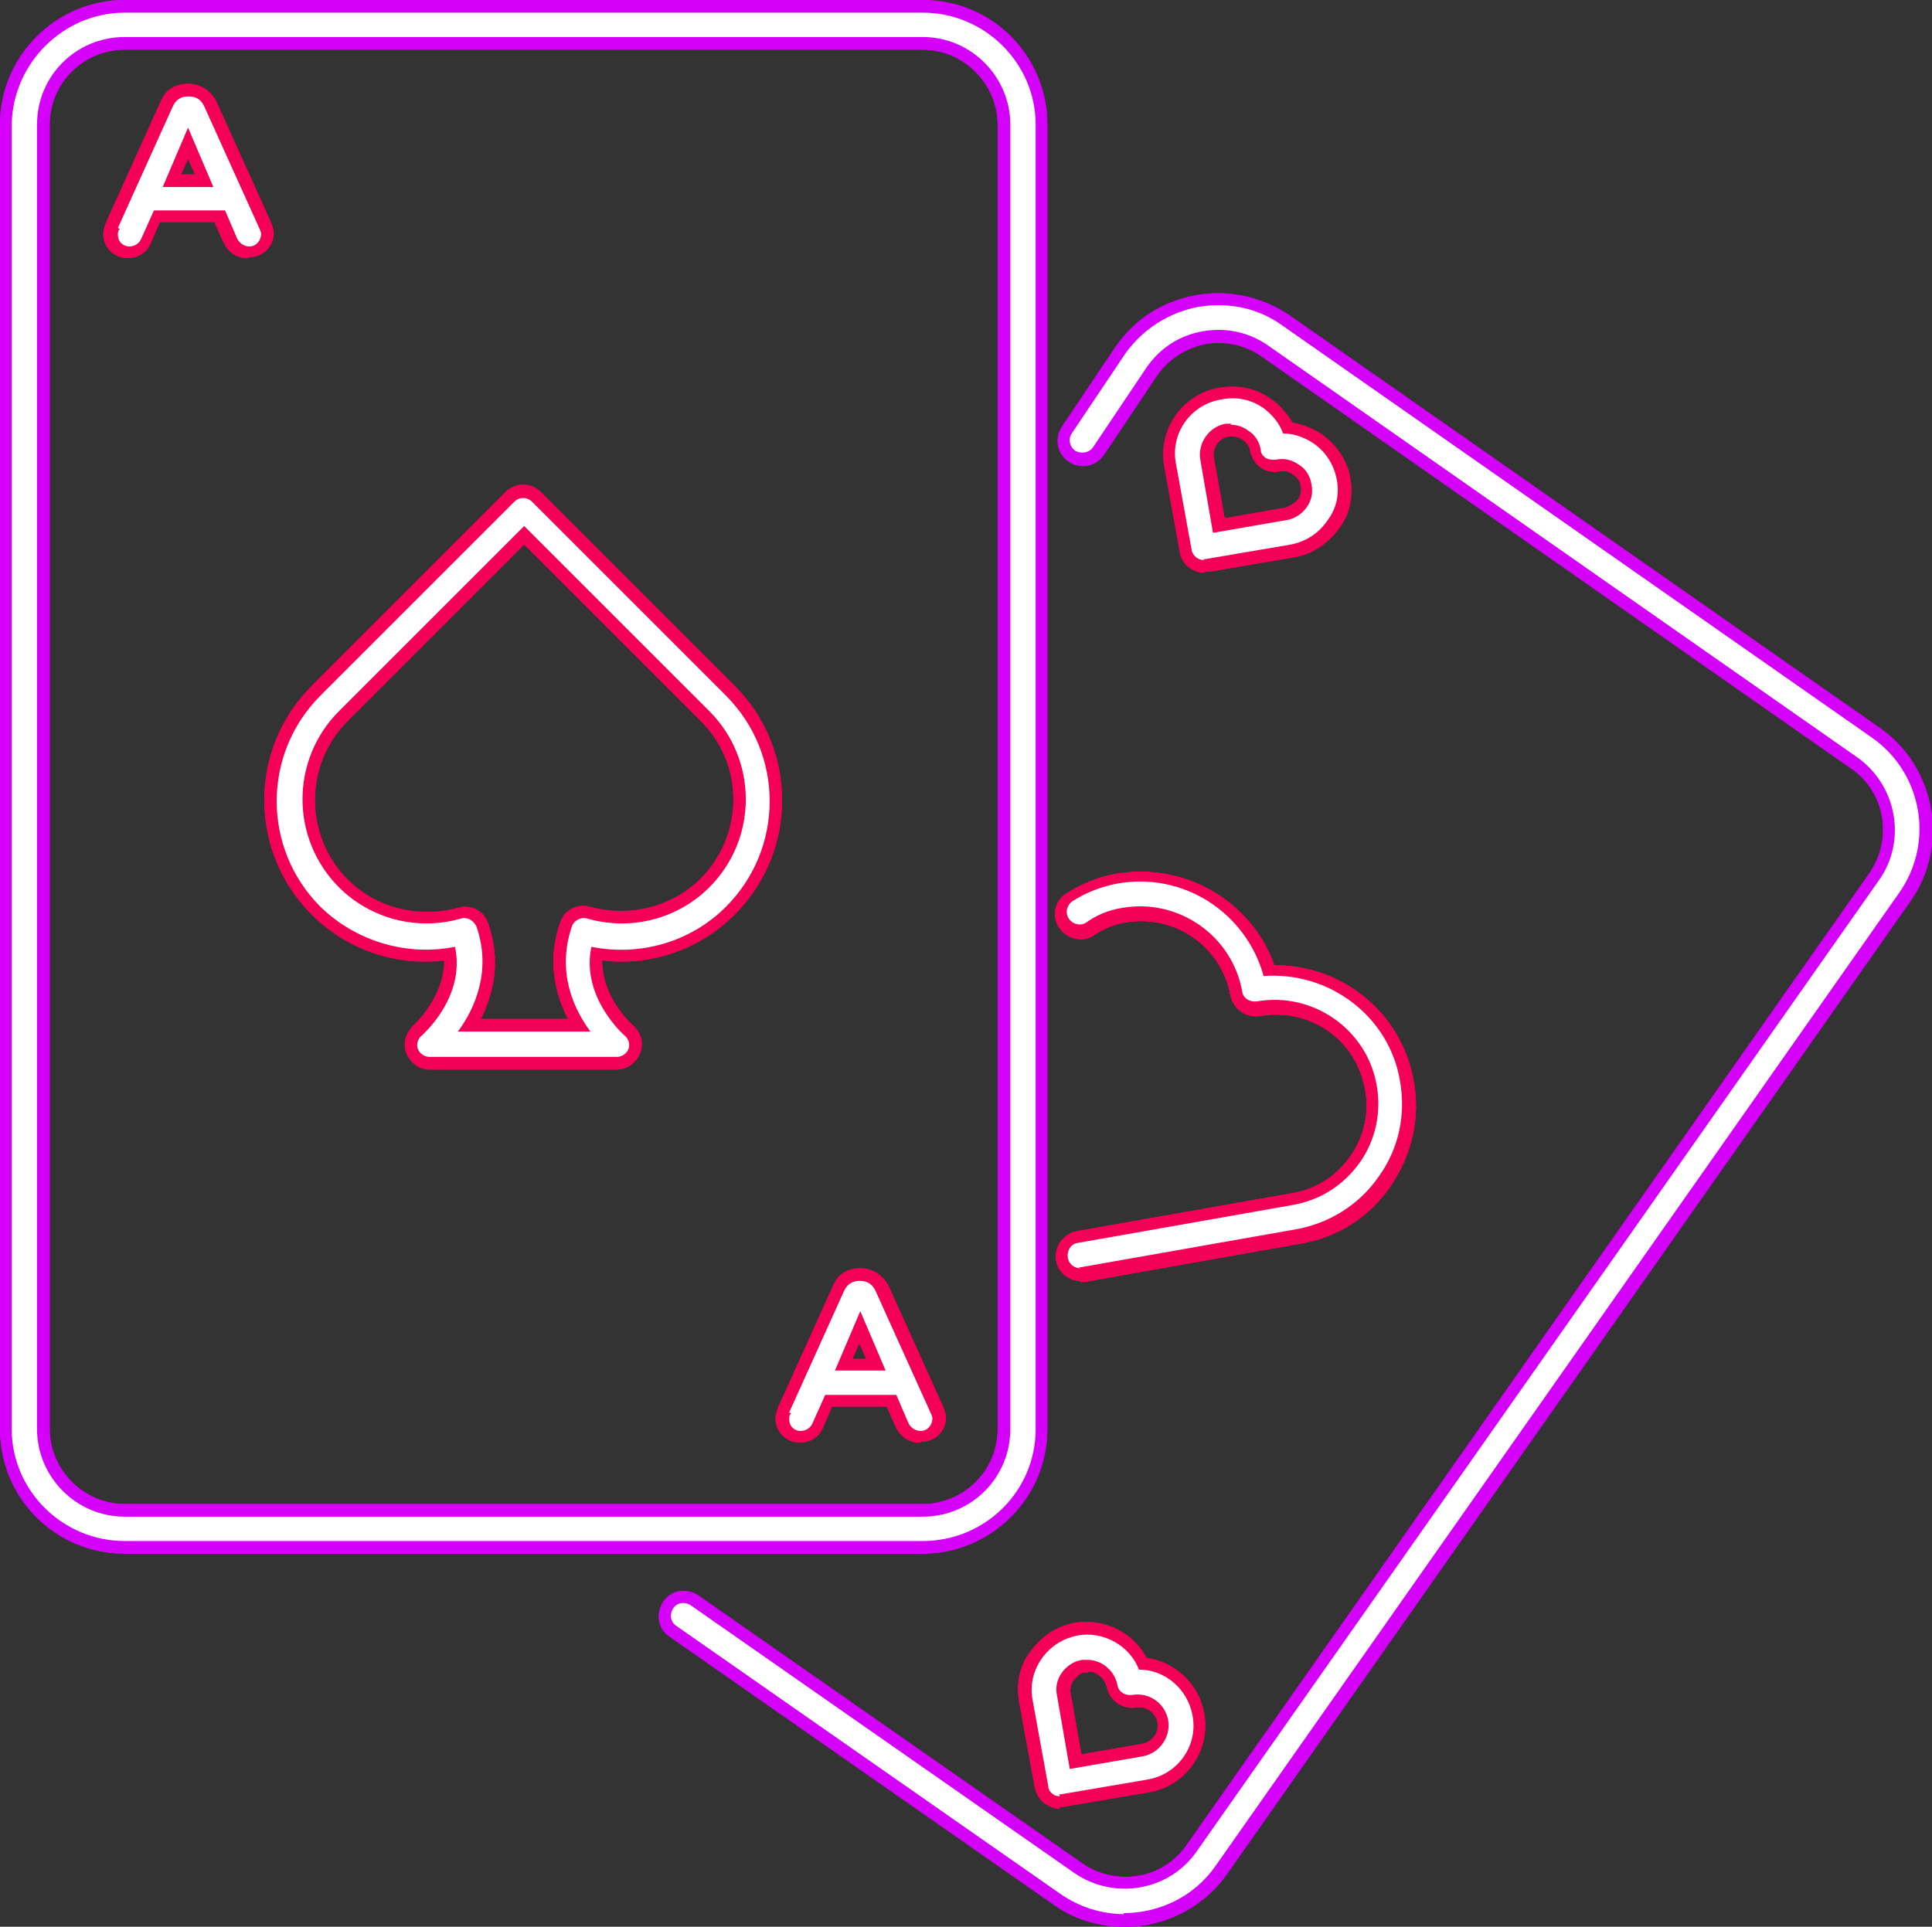 <?xml version="1.0" encoding="UTF-8"?>
<svg id="_图层_2" data-name="图层 2" xmlns="http://www.w3.org/2000/svg" viewBox="0 0 19.83 19.78">
  <rect x="0" y="0" width="19.83" height="19.78" fill="#333333" stroke="none"/>
  <defs>
    <style>
      .cls-1 {
        fill: #d500f9;
      }

      .cls-1, .cls-2, .cls-3 {
        stroke-width: 0px;
      }

      .cls-2 {
        fill: #f50057;
      }

      .cls-3 {
        fill: #fff;
      }
    </style>
  </defs>
  <g id="_图层_2-2" data-name=" 图层 2">
    <g>
      <g>
        <path class="cls-1" d="M9.47,15.95H1.28c-.71,0-1.28-.57-1.28-1.28V1.28C0,.57.58,0,1.28,0h8.19c.71,0,1.28.57,1.28,1.28v13.39c0,.71-.58,1.28-1.28,1.28ZM1.28.51c-.42,0-.77.34-.77.77v13.39c0,.42.35.77.77.77h8.19c.42,0,.77-.34.77-.77V1.28c0-.42-.35-.77-.77-.77H1.28Z"/>
        <path class="cls-1" d="M9.47,15.95H1.28c-.71,0-1.28-.57-1.28-1.28V1.28C0,.57.58,0,1.28,0h8.19c.71,0,1.28.57,1.28,1.28v13.39c0,.71-.58,1.28-1.28,1.28ZM1.28.51c-.42,0-.77.34-.77.77v13.39c0,.42.35.77.77.77h8.19c.42,0,.77-.34.77-.77V1.28c0-.42-.35-.77-.77-.77H1.28Z"/>
        <path class="cls-3" d="M9.47,15.82H1.28c-.64,0-1.16-.52-1.16-1.15V1.28C.13.65.65.13,1.28.13h8.19c.64,0,1.16.52,1.16,1.15v13.39c0,.64-.52,1.15-1.16,1.15ZM1.28.38c-.5,0-.9.4-.9.9v13.39c0,.49.4.9.9.9h8.19c.5,0,.9-.4.9-.9V1.28c0-.49-.4-.9-.9-.9H1.28Z"/>
      </g>
      <g>
        <path class="cls-2" d="M2.54,2.65c-.11,0-.2-.06-.25-.17l-.09-.2h-.56l-.09.21c-.04.1-.13.16-.24.16-.14,0-.25-.11-.25-.25,0-.05.02-.09.03-.12l.56-1.24c.05-.12.15-.18.28-.18.13,0,.23.07.29.18l.56,1.24s.03.07.03.11c0,.14-.11.25-.25.25ZM2,1.79l-.07-.16-.07.16h.14Z"/>
        <path class="cls-2" d="M2.54,2.65c-.11,0-.2-.06-.25-.17l-.09-.2h-.56l-.09.21c-.04.1-.13.16-.24.16-.14,0-.25-.11-.25-.25,0-.05.02-.09.03-.12l.56-1.24c.05-.12.15-.18.28-.18.13,0,.23.07.29.18l.56,1.24s.03.07.03.11c0,.14-.11.25-.25.25ZM2,1.79l-.07-.16-.07.16h.14Z"/>
        <path class="cls-3" d="M1.21,2.34l.56-1.24c.03-.07.08-.11.16-.11h.01c.08,0,.13.04.16.11l.56,1.24s.02.04.02.06c0,.07-.05.13-.12.13-.06,0-.11-.04-.13-.09l-.12-.28h-.73l-.13.29c-.02.05-.07.08-.12.08-.07,0-.12-.05-.12-.12,0-.02,0-.04.02-.06ZM2.19,1.92l-.26-.61-.26.61h.53Z"/>
      </g>
      <g>
        <path class="cls-2" d="M9.44,14.81c-.11,0-.2-.06-.25-.17l-.09-.2h-.56l-.09.21c-.04.1-.13.16-.24.16-.14,0-.25-.11-.25-.25,0-.05.02-.09.03-.12l.56-1.24c.05-.12.15-.18.28-.18.13,0,.23.07.29.18l.56,1.24s.03.07.03.11c0,.14-.11.25-.25.25ZM8.89,13.95l-.07-.16-.07.16h.14Z"/>
        <path class="cls-2" d="M9.44,14.81c-.11,0-.2-.06-.25-.17l-.09-.2h-.56l-.09.21c-.04.1-.13.16-.24.16-.14,0-.25-.11-.25-.25,0-.05.02-.09.03-.12l.56-1.24c.05-.12.15-.18.28-.18.13,0,.23.07.29.18l.56,1.24s.03.07.03.11c0,.14-.11.25-.25.25ZM8.89,13.95l-.07-.16-.07.16h.14Z"/>
        <path class="cls-3" d="M8.1,14.5l.56-1.24c.03-.07.08-.11.16-.11h.01c.08,0,.13.04.16.11l.56,1.24s.02.04.02.06c0,.07-.05.13-.12.13-.06,0-.11-.04-.13-.09l-.12-.28h-.73l-.13.29c-.02.05-.07.08-.12.08-.07,0-.12-.05-.12-.12,0-.02,0-.04.02-.06ZM9.09,14.07l-.26-.61-.26.61h.53Z"/>
      </g>
      <g>
        <path class="cls-2" d="M6.34,10.98h-1.93c-.11,0-.2-.07-.24-.17-.04-.1,0-.21.07-.28.01-.01.32-.29.32-.67-.5.06-1-.11-1.36-.47-.65-.65-.65-1.7,0-2.35l1.99-1.99c.1-.1.26-.1.36,0l1.99,1.99h0c.65.65.65,1.7,0,2.35-.36.36-.86.53-1.36.47,0,.39.31.66.32.67.08.07.11.18.07.28-.04.1-.13.17-.24.17ZM4.93,10.46h.9c-.13-.25-.22-.6-.08-.99.04-.13.18-.2.31-.16.4.11.84,0,1.13-.29.45-.45.45-1.18,0-1.62l-1.81-1.81-1.81,1.81c-.45.45-.45,1.18,0,1.63.29.29.72.4,1.13.29.13-.04.27.03.31.16.14.39.05.74-.08.99Z"/>
        <path class="cls-2" d="M6.34,10.98h-1.93c-.11,0-.2-.07-.24-.17-.04-.1,0-.21.07-.28.01-.01.32-.29.32-.67-.5.06-1-.11-1.36-.47-.65-.65-.65-1.7,0-2.35l1.99-1.99c.1-.1.26-.1.36,0l1.99,1.99h0c.65.65.65,1.7,0,2.35-.36.36-.86.53-1.36.47,0,.39.31.66.32.67.08.07.11.18.07.28-.04.1-.13.17-.24.17ZM4.93,10.46h.9c-.13-.25-.22-.6-.08-.99.04-.13.18-.2.31-.16.4.11.84,0,1.13-.29.45-.45.45-1.18,0-1.62l-1.81-1.81-1.81,1.81c-.45.45-.45,1.18,0,1.63.29.29.72.4,1.13.29.13-.04.27.03.31.16.14.39.05.74-.08.99Z"/>
        <path class="cls-3" d="M6.34,10.85h-1.93c-.05,0-.1-.03-.12-.08-.02-.05,0-.11.04-.14.02-.02.45-.4.34-.91-.5.1-1.02-.06-1.38-.41-.6-.6-.6-1.57,0-2.17l1.99-1.99c.05-.05.13-.05.18,0l1.99,1.99h0c.6.6.6,1.57,0,2.17-.36.36-.88.51-1.38.41-.11.52.34.91.34.91.04.03.06.09.04.14-.02.05-.07.08-.12.08ZM4.7,10.59h1.36c-.17-.23-.35-.61-.19-1.08.02-.06.09-.1.16-.08.45.13.93,0,1.25-.32.5-.5.5-1.31,0-1.81l-1.9-1.9-1.9,1.9c-.5.5-.5,1.31,0,1.81.32.32.8.45,1.25.32.07-.02.13.02.16.08.16.46-.02.85-.19,1.08Z"/>
      </g>
    </g>
    <g>
      <g>
        <path class="cls-1" d="M11.54,19.78c-.25,0-.51-.07-.73-.23l-3.94-2.75c-.12-.08-.14-.24-.06-.36.08-.12.24-.14.36-.06l3.94,2.75c.35.24.83.16,1.07-.19l7.01-9.98c.24-.35.16-.83-.19-1.07l-6.05-4.23c-.17-.12-.37-.16-.57-.13-.2.04-.38.15-.5.32l-.55.82c-.08.12-.24.15-.36.07-.12-.08-.15-.24-.07-.36l.55-.82c.2-.29.49-.47.83-.53.34-.06.68.02.96.21l6.05,4.23c.58.4.72,1.21.32,1.78l-7.01,9.98c-.25.36-.65.55-1.05.55Z"/>
        <path class="cls-1" d="M11.54,19.78c-.25,0-.51-.07-.73-.23l-3.94-2.75c-.12-.08-.14-.24-.06-.36.08-.12.24-.14.36-.06l3.94,2.75c.35.24.83.16,1.07-.19l7.01-9.98c.24-.35.16-.83-.19-1.07l-6.05-4.23c-.17-.12-.37-.16-.57-.13-.2.04-.38.15-.5.32l-.55.82c-.08.12-.24.15-.36.07-.12-.08-.15-.24-.07-.36l.55-.82c.2-.29.49-.47.83-.53.34-.06.68.02.96.21l6.05,4.23c.58.4.72,1.21.32,1.78l-7.01,9.98c-.25.36-.65.55-1.05.55Z"/>
        <path class="cls-3" d="M11.54,19.65c-.23,0-.46-.07-.66-.21l-3.94-2.75c-.06-.04-.07-.12-.03-.18.04-.06.12-.07.18-.03l3.94,2.75c.41.28.97.18,1.25-.22l7.01-9.98c.28-.4.18-.96-.22-1.25l-6.05-4.23c-.2-.14-.43-.19-.67-.15-.24.04-.44.17-.58.37l-.55.82c-.04.06-.12.07-.18.04-.06-.04-.08-.12-.04-.18l.55-.82c.18-.25.44-.42.75-.48.31-.05.61.01.86.19l6.05,4.23c.52.36.65,1.08.28,1.6l-7.01,9.98c-.22.32-.58.49-.95.49Z"/>
      </g>
      <g>
        <path class="cls-2" d="M12.36,5.88c-.12,0-.23-.09-.25-.21l-.16-.88c-.07-.38.19-.75.57-.81.18-.03.37,0,.53.12.09.06.16.15.22.24.11.02.21.06.3.12.15.11.26.27.29.45h0c.03.18,0,.37-.12.52-.11.15-.27.26-.45.29l-.88.15s-.03,0-.04,0ZM12.64,4.48s-.02,0-.03,0c-.1.02-.17.12-.15.22l.11.62.63-.11s.09-.04.12-.08c.03-.04.04-.09.03-.14,0,0,0,0,0,0,0-.05-.04-.09-.08-.12-.04-.03-.09-.04-.14-.03-.07.01-.14,0-.19-.04-.06-.04-.09-.1-.11-.17,0-.05-.04-.09-.08-.12-.03-.02-.07-.03-.11-.03Z"/>
        <path class="cls-2" d="M12.36,5.88c-.12,0-.23-.09-.25-.21l-.16-.88c-.07-.38.19-.75.57-.81.18-.03.37,0,.53.12.09.06.16.15.22.24.11.02.21.06.3.12.15.11.26.27.29.45h0c.03.18,0,.37-.12.52-.11.15-.27.26-.45.29l-.88.15s-.03,0-.04,0ZM12.64,4.48s-.02,0-.03,0c-.1.02-.17.12-.15.22l.11.62.63-.11s.09-.04.12-.08c.03-.04.04-.09.03-.14,0,0,0,0,0,0,0-.05-.04-.09-.08-.12-.04-.03-.09-.04-.14-.03-.07.01-.14,0-.19-.04-.06-.04-.09-.1-.11-.17,0-.05-.04-.09-.08-.12-.03-.02-.07-.03-.11-.03Z"/>
        <path class="cls-3" d="M12.36,5.75c-.06,0-.12-.04-.13-.11l-.16-.88c-.06-.31.15-.61.47-.66.15-.03.3,0,.43.09.09.07.16.15.2.26.11,0,.22.04.31.1.13.09.21.22.24.37h0c.03.15,0,.3-.1.43-.09.13-.22.21-.37.24l-.88.15s-.02,0-.02,0ZM12.64,4.35s-.04,0-.06,0c-.17.03-.29.2-.26.37l.13.75.75-.13c.08-.01.16-.06.21-.13.05-.07.07-.15.05-.24h0c-.01-.08-.06-.16-.13-.2-.07-.05-.15-.07-.24-.05-.03,0-.07,0-.1-.02-.03-.02-.05-.05-.05-.08-.01-.08-.06-.16-.13-.2-.05-.04-.12-.06-.18-.06Z"/>
      </g>
      <g>
        <path class="cls-2" d="M10.88,18.57c-.05,0-.1-.02-.15-.05-.06-.04-.09-.1-.11-.17l-.16-.88c-.03-.18,0-.37.12-.52.11-.15.27-.26.45-.29.31-.05.6.1.74.36.29.04.54.27.59.57h0c.07.38-.19.75-.57.81l-.88.15s-.03,0-.04,0ZM11.17,17.17s-.02,0-.03,0c-.05,0-.09.04-.12.08-.03.04-.04.09-.03.14l.11.62.63-.11c.1-.02.17-.12.15-.22-.02-.1-.12-.17-.22-.15-.14.02-.27-.07-.3-.21-.02-.09-.1-.16-.19-.16Z"/>
        <path class="cls-2" d="M10.88,18.57c-.05,0-.1-.02-.15-.05-.06-.04-.09-.1-.11-.17l-.16-.88c-.03-.18,0-.37.12-.52.11-.15.27-.26.45-.29.31-.05.6.1.74.36.29.04.54.27.59.57h0c.07.38-.19.75-.57.81l-.88.15s-.03,0-.04,0ZM11.17,17.17s-.02,0-.03,0c-.05,0-.09.04-.12.08-.03.04-.04.09-.03.14l.11.62.63-.11c.1-.02.17-.12.15-.22-.02-.1-.12-.17-.22-.15-.14.02-.27-.07-.3-.21-.02-.09-.1-.16-.19-.16Z"/>
        <path class="cls-3" d="M10.88,18.44s-.05,0-.07-.02c-.03-.02-.05-.05-.05-.08l-.16-.88c-.03-.15,0-.3.09-.43.09-.13.22-.21.37-.24.27-.05.54.11.63.35.27,0,.5.2.55.47h0c.06.31-.15.61-.47.66l-.88.15s-.01,0-.02,0ZM11.17,17.04s-.04,0-.06,0c-.08.01-.16.06-.21.13-.05.07-.07.15-.05.24l.13.75.75-.13c.17-.03.29-.2.26-.37-.03-.17-.19-.29-.37-.26-.07.01-.14-.03-.15-.1-.03-.15-.16-.26-.31-.26Z"/>
      </g>
      <g>
        <path class="cls-2" d="M11.09,13.15c-.12,0-.23-.09-.25-.21-.02-.14.07-.27.21-.3l2.21-.39c.25-.04.46-.18.6-.38.14-.2.2-.45.15-.69-.09-.51-.57-.84-1.08-.75-.14.02-.27-.07-.3-.21-.09-.5-.57-.84-1.08-.75-.11.02-.22.06-.32.13-.12.08-.28.04-.36-.08-.08-.12-.04-.28.08-.35.16-.1.33-.17.51-.2.71-.12,1.39.29,1.62.94h.01c.69,0,1.3.49,1.42,1.19.07.38-.02.76-.24,1.08-.22.32-.55.53-.94.59l-2.2.39s-.03,0-.05,0Z"/>
        <path class="cls-2" d="M11.09,13.15c-.12,0-.23-.09-.25-.21-.02-.14.07-.27.21-.3l2.21-.39c.25-.04.46-.18.6-.38.14-.2.2-.45.15-.69-.09-.51-.57-.84-1.08-.75-.14.02-.27-.07-.3-.21-.09-.5-.57-.84-1.08-.75-.11.02-.22.06-.32.13-.12.08-.28.04-.36-.08-.08-.12-.04-.28.08-.35.16-.1.33-.17.51-.2.71-.12,1.39.29,1.62.94h.01c.69,0,1.3.49,1.42,1.19.07.38-.02.76-.24,1.08-.22.32-.55.53-.94.59l-2.2.39s-.03,0-.05,0Z"/>
        <path class="cls-2" d="M11.09,13.15c-.12,0-.23-.09-.25-.21-.02-.14.07-.27.21-.3l2.21-.39c.25-.04.46-.18.6-.38.14-.2.2-.45.15-.69-.09-.51-.57-.84-1.08-.75-.14.02-.27-.07-.3-.21-.09-.5-.57-.84-1.08-.75-.11.02-.22.06-.32.13-.12.08-.28.04-.36-.08-.08-.12-.04-.28.08-.35.16-.1.33-.17.51-.2.71-.12,1.39.29,1.62.94h.01c.69,0,1.3.49,1.42,1.19.07.38-.02.76-.24,1.08-.22.32-.55.53-.94.59l-2.2.39s-.03,0-.05,0Z"/>
        <path class="cls-2" d="M11.09,13.15c-.12,0-.23-.09-.25-.21-.02-.14.07-.27.21-.3l2.21-.39c.25-.04.46-.18.6-.38.14-.2.2-.45.15-.69-.09-.51-.57-.84-1.08-.75-.14.02-.27-.07-.3-.21-.09-.5-.57-.84-1.08-.75-.11.02-.22.06-.32.13-.12.08-.28.04-.36-.08-.08-.12-.04-.28.08-.35.16-.1.33-.17.51-.2.71-.12,1.39.29,1.62.94h.01c.69,0,1.3.49,1.42,1.19.07.38-.02.76-.24,1.08-.22.32-.55.53-.94.59l-2.2.39s-.03,0-.05,0Z"/>
        <path class="cls-3" d="M11.09,13.02c-.06,0-.12-.04-.13-.11-.01-.07.03-.14.1-.15l2.21-.39c.28-.05.52-.2.69-.44.16-.23.22-.51.17-.79-.1-.57-.65-.96-1.23-.86-.07.01-.14-.03-.15-.1-.1-.57-.65-.96-1.23-.86-.13.02-.26.07-.37.15-.06.04-.14.02-.18-.04-.04-.06-.02-.14.04-.18.14-.09.3-.15.46-.18.68-.12,1.32.3,1.5.95.67-.05,1.29.41,1.4,1.08.06.34-.01.69-.22.98-.2.29-.51.48-.85.54l-2.21.39s-.02,0-.02,0Z"/>
      </g>
    </g>
  </g>
</svg>